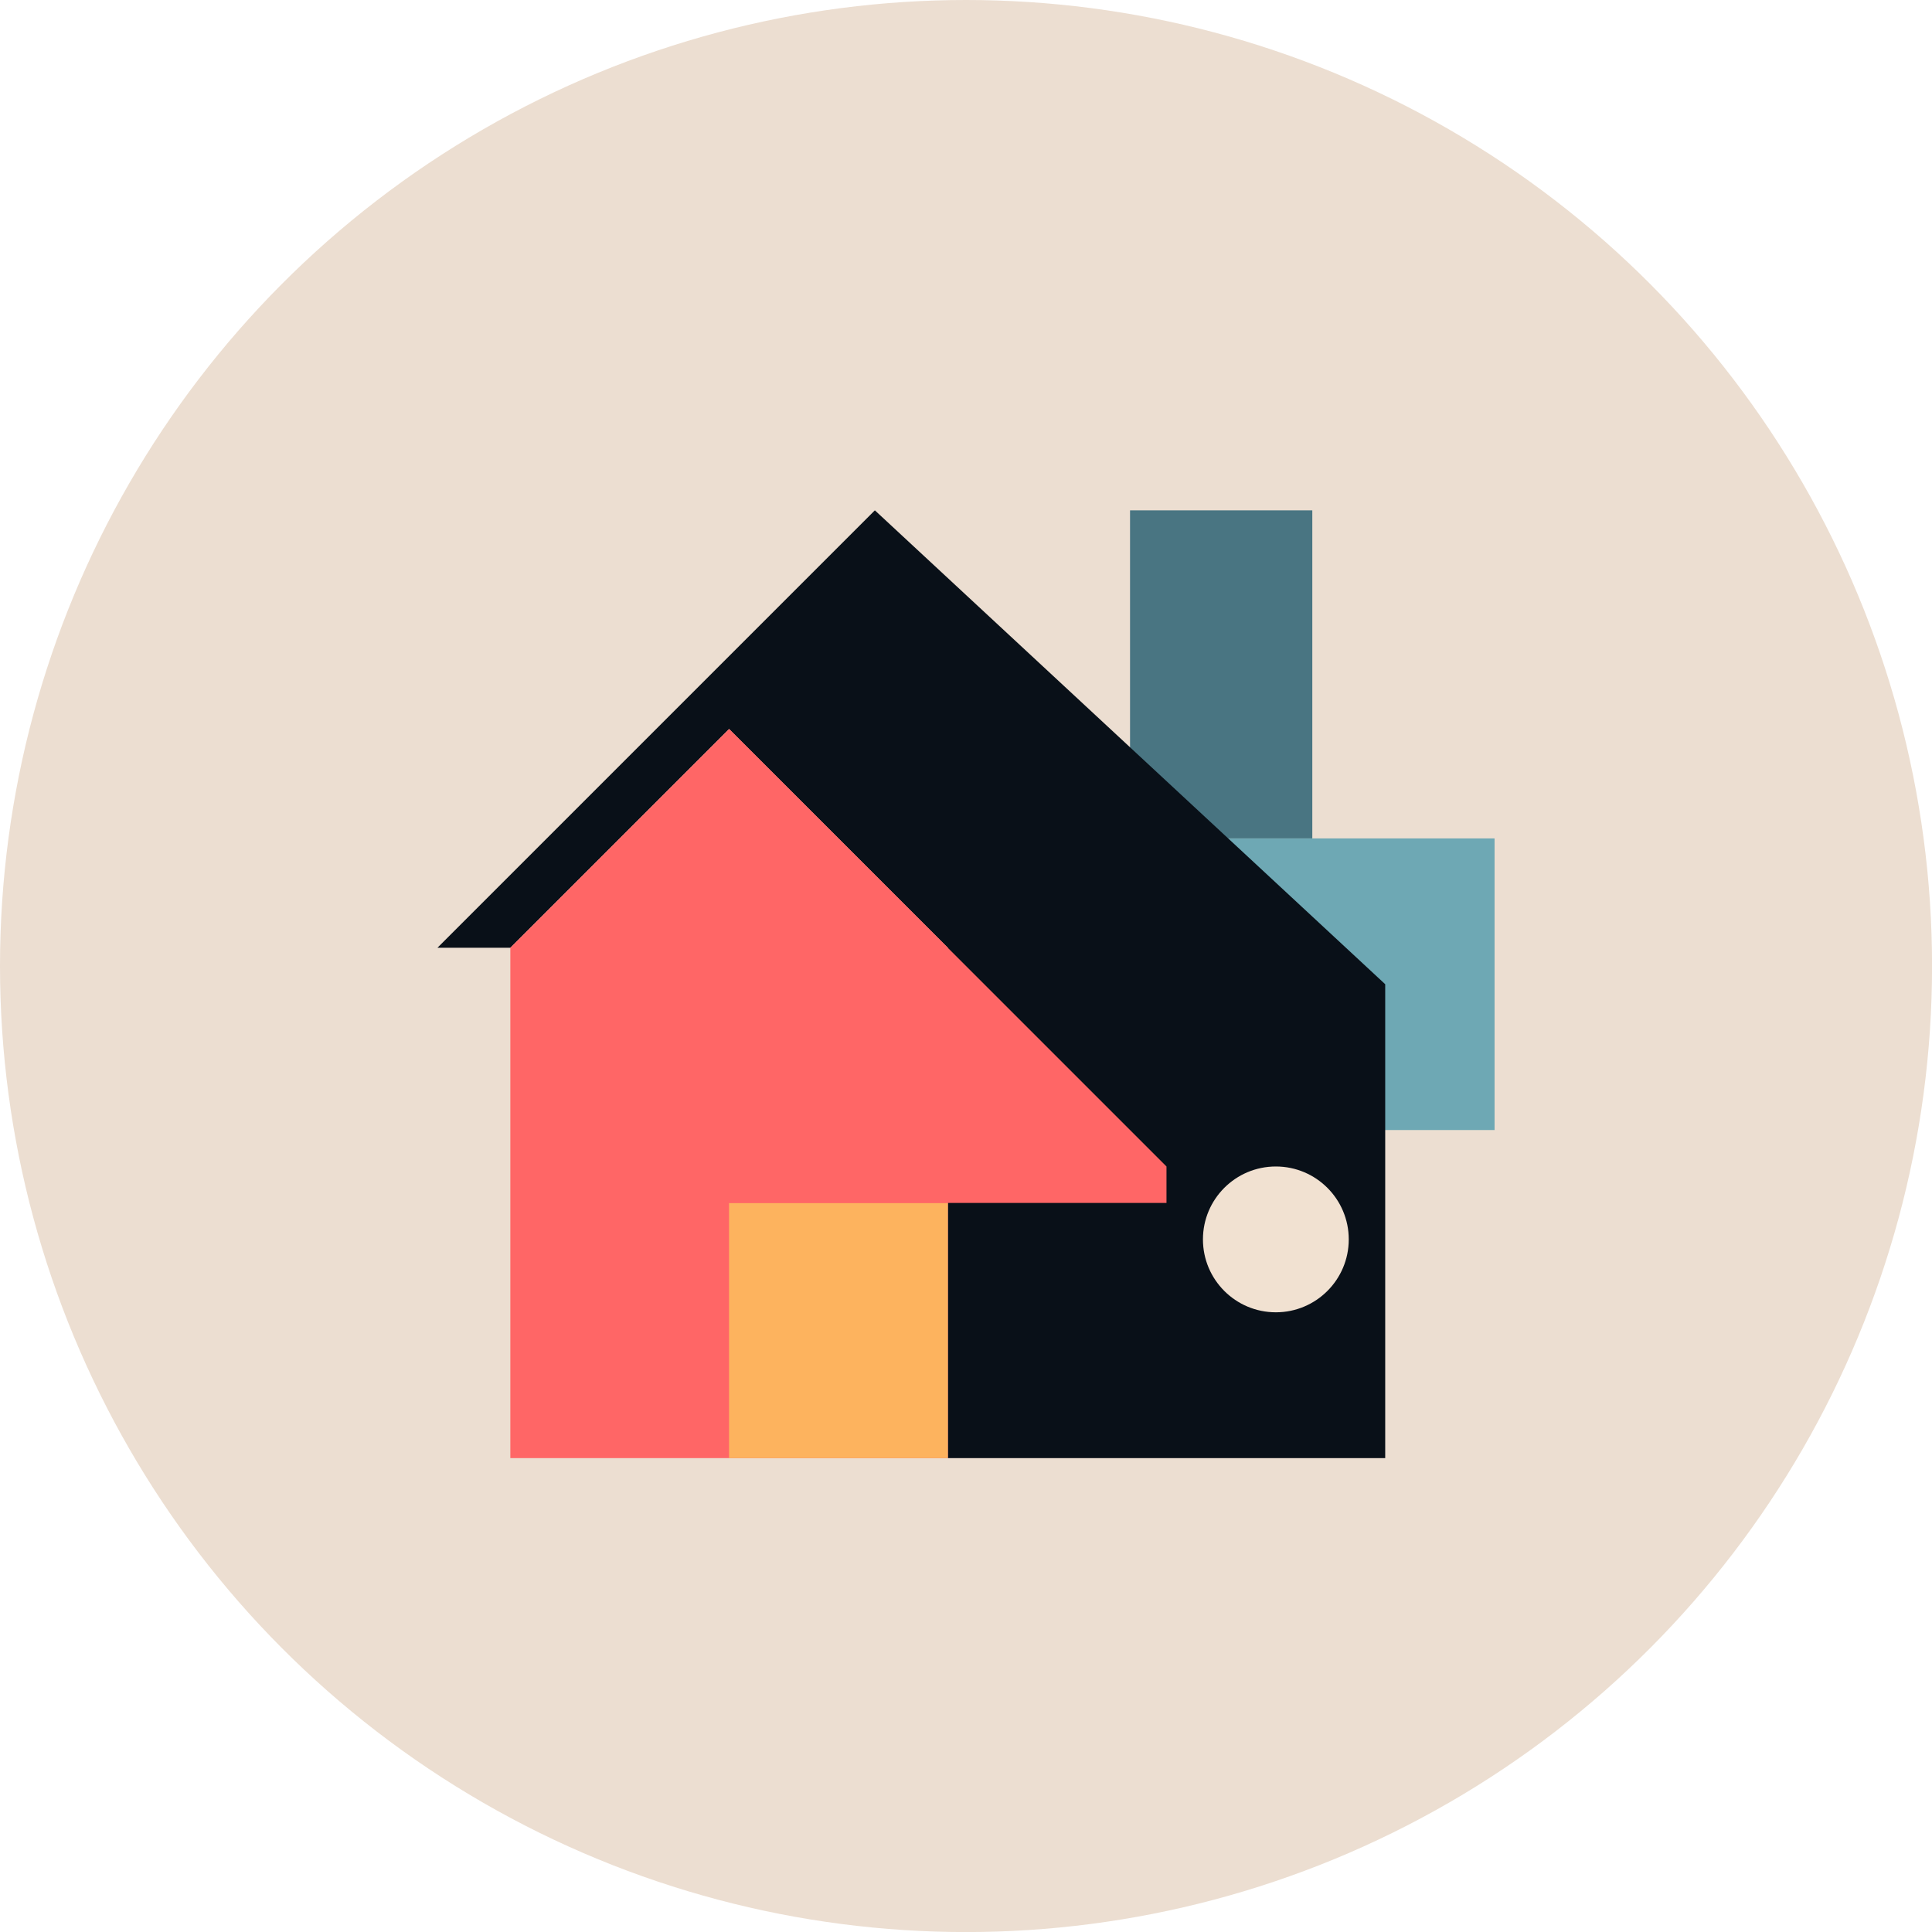 <svg xmlns="http://www.w3.org/2000/svg" viewBox="0 0 331.25 331.25"><defs><style>.cls-1{fill:#ecded1;}.cls-2{fill:#497582;}.cls-3{fill:#6ea8b4;}.cls-4{fill:#091018;}.cls-5{fill:#f66;}.cls-6{fill:#f1e1d1;}.cls-7{fill:#fdb35e;}</style></defs><g id="Layer_2" data-name="Layer 2"><g id="demos"><circle class="cls-1" cx="165.63" cy="165.63" r="165.63"/><rect class="cls-2" x="193.75" y="87.5" width="31.25" height="56.25"/><rect class="cls-3" x="187.5" y="143.75" width="68.75" height="50"/><polygon class="cls-4" points="87.5 162.5 75 162.5 150 87.5 237.5 168.75 237.5 250 162.5 250 162.5 162.5 125 125 87.5 162.5"/><polygon class="cls-5" points="162.5 250 87.5 250 87.5 162.5 125 125 162.5 162.5 162.5 250"/><circle class="cls-6" cx="218.75" cy="212.5" r="12.5"/><rect class="cls-7" x="125" y="206.25" width="37.5" height="43.75"/><polygon class="cls-5" points="125 125 200 200 200 206.25 125 206.25 125 125"/></g></g></svg>